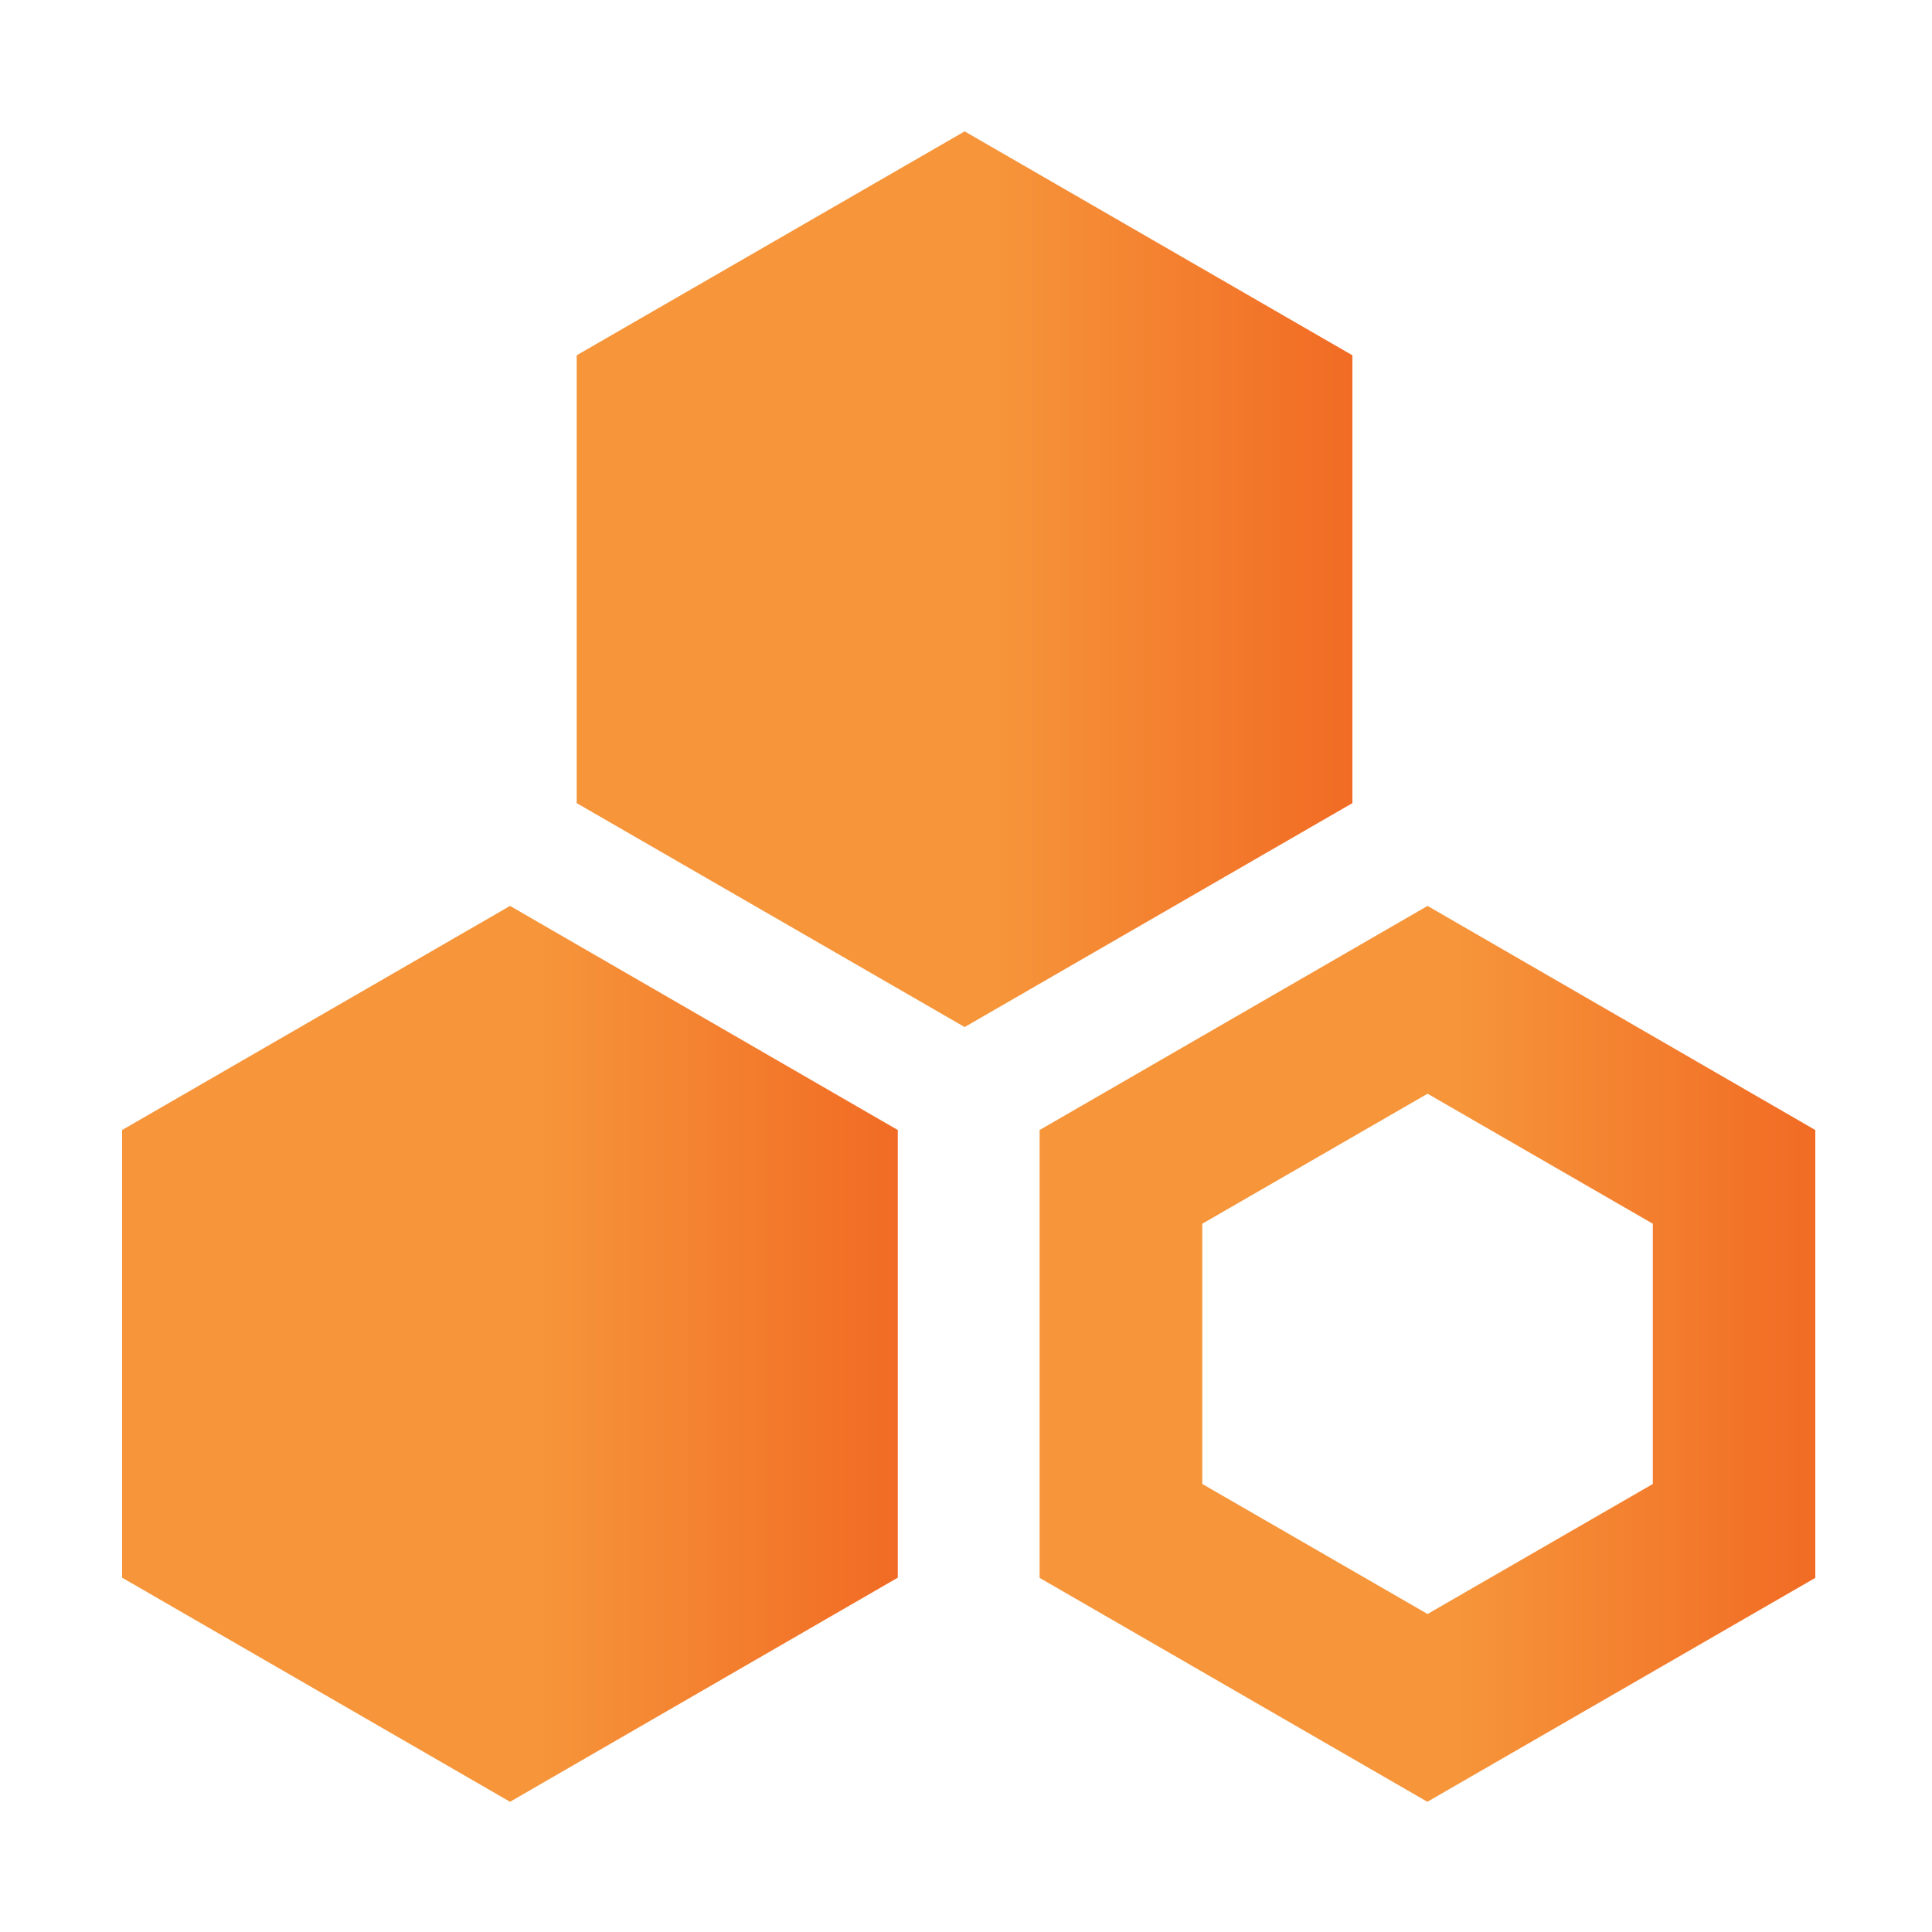 <?xml version="1.0" encoding="utf-8"?>
<!-- Generator: Adobe Illustrator 24.0.1, SVG Export Plug-In . SVG Version: 6.00 Build 0)  -->
<svg version="1.1" id="Layer_1" xmlns="http://www.w3.org/2000/svg" xmlns:xlink="http://www.w3.org/1999/xlink" x="0px" y="0px"
	 viewBox="0 0 100 100" style="enable-background:new 0 0 100 100;" xml:space="preserve">
<style type="text/css">
	.st0{fill:url(#SVGID_1_);}
	.st1{fill:url(#SVGID_2_);}
	.st2{fill:url(#SVGID_3_);}
</style>
<g>
	<g>
		<linearGradient id="SVGID_1_" gradientUnits="userSpaceOnUse" x1="29.851" y1="29.982" x2="70" y2="29.982">
			<stop  offset="0.539" style="stop-color:#F6953A"/>
			<stop  offset="1" style="stop-color:#F16B24"/>
		</linearGradient>
		<polygon class="st0" points="29.85,18.39 49.93,6.8 70,18.39 70,41.57 49.93,53.16 29.85,41.57 		"/>
		<linearGradient id="SVGID_2_" gradientUnits="userSpaceOnUse" x1="6.325" y1="70.075" x2="46.475" y2="70.075">
			<stop  offset="0.539" style="stop-color:#F6953A"/>
			<stop  offset="1" style="stop-color:#F16B24"/>
		</linearGradient>
		<polygon class="st1" points="6.32,58.49 26.4,46.89 46.47,58.49 46.47,81.66 26.4,93.26 6.32,81.66 		"/>
		<linearGradient id="SVGID_3_" gradientUnits="userSpaceOnUse" x1="53.812" y1="70.075" x2="93.962" y2="70.075">
			<stop  offset="0.539" style="stop-color:#F6953A"/>
			<stop  offset="1" style="stop-color:#F16B24"/>
		</linearGradient>
		<path class="st2" d="M73.89,56.61l11.66,6.73v13.47l-11.66,6.73l-11.66-6.73V63.34L73.89,56.61 M73.89,46.89L53.81,58.49v23.18
			l20.07,11.59l20.08-11.59V58.49L73.89,46.89L73.89,46.89z"/>
	</g>
</g>
</svg>

